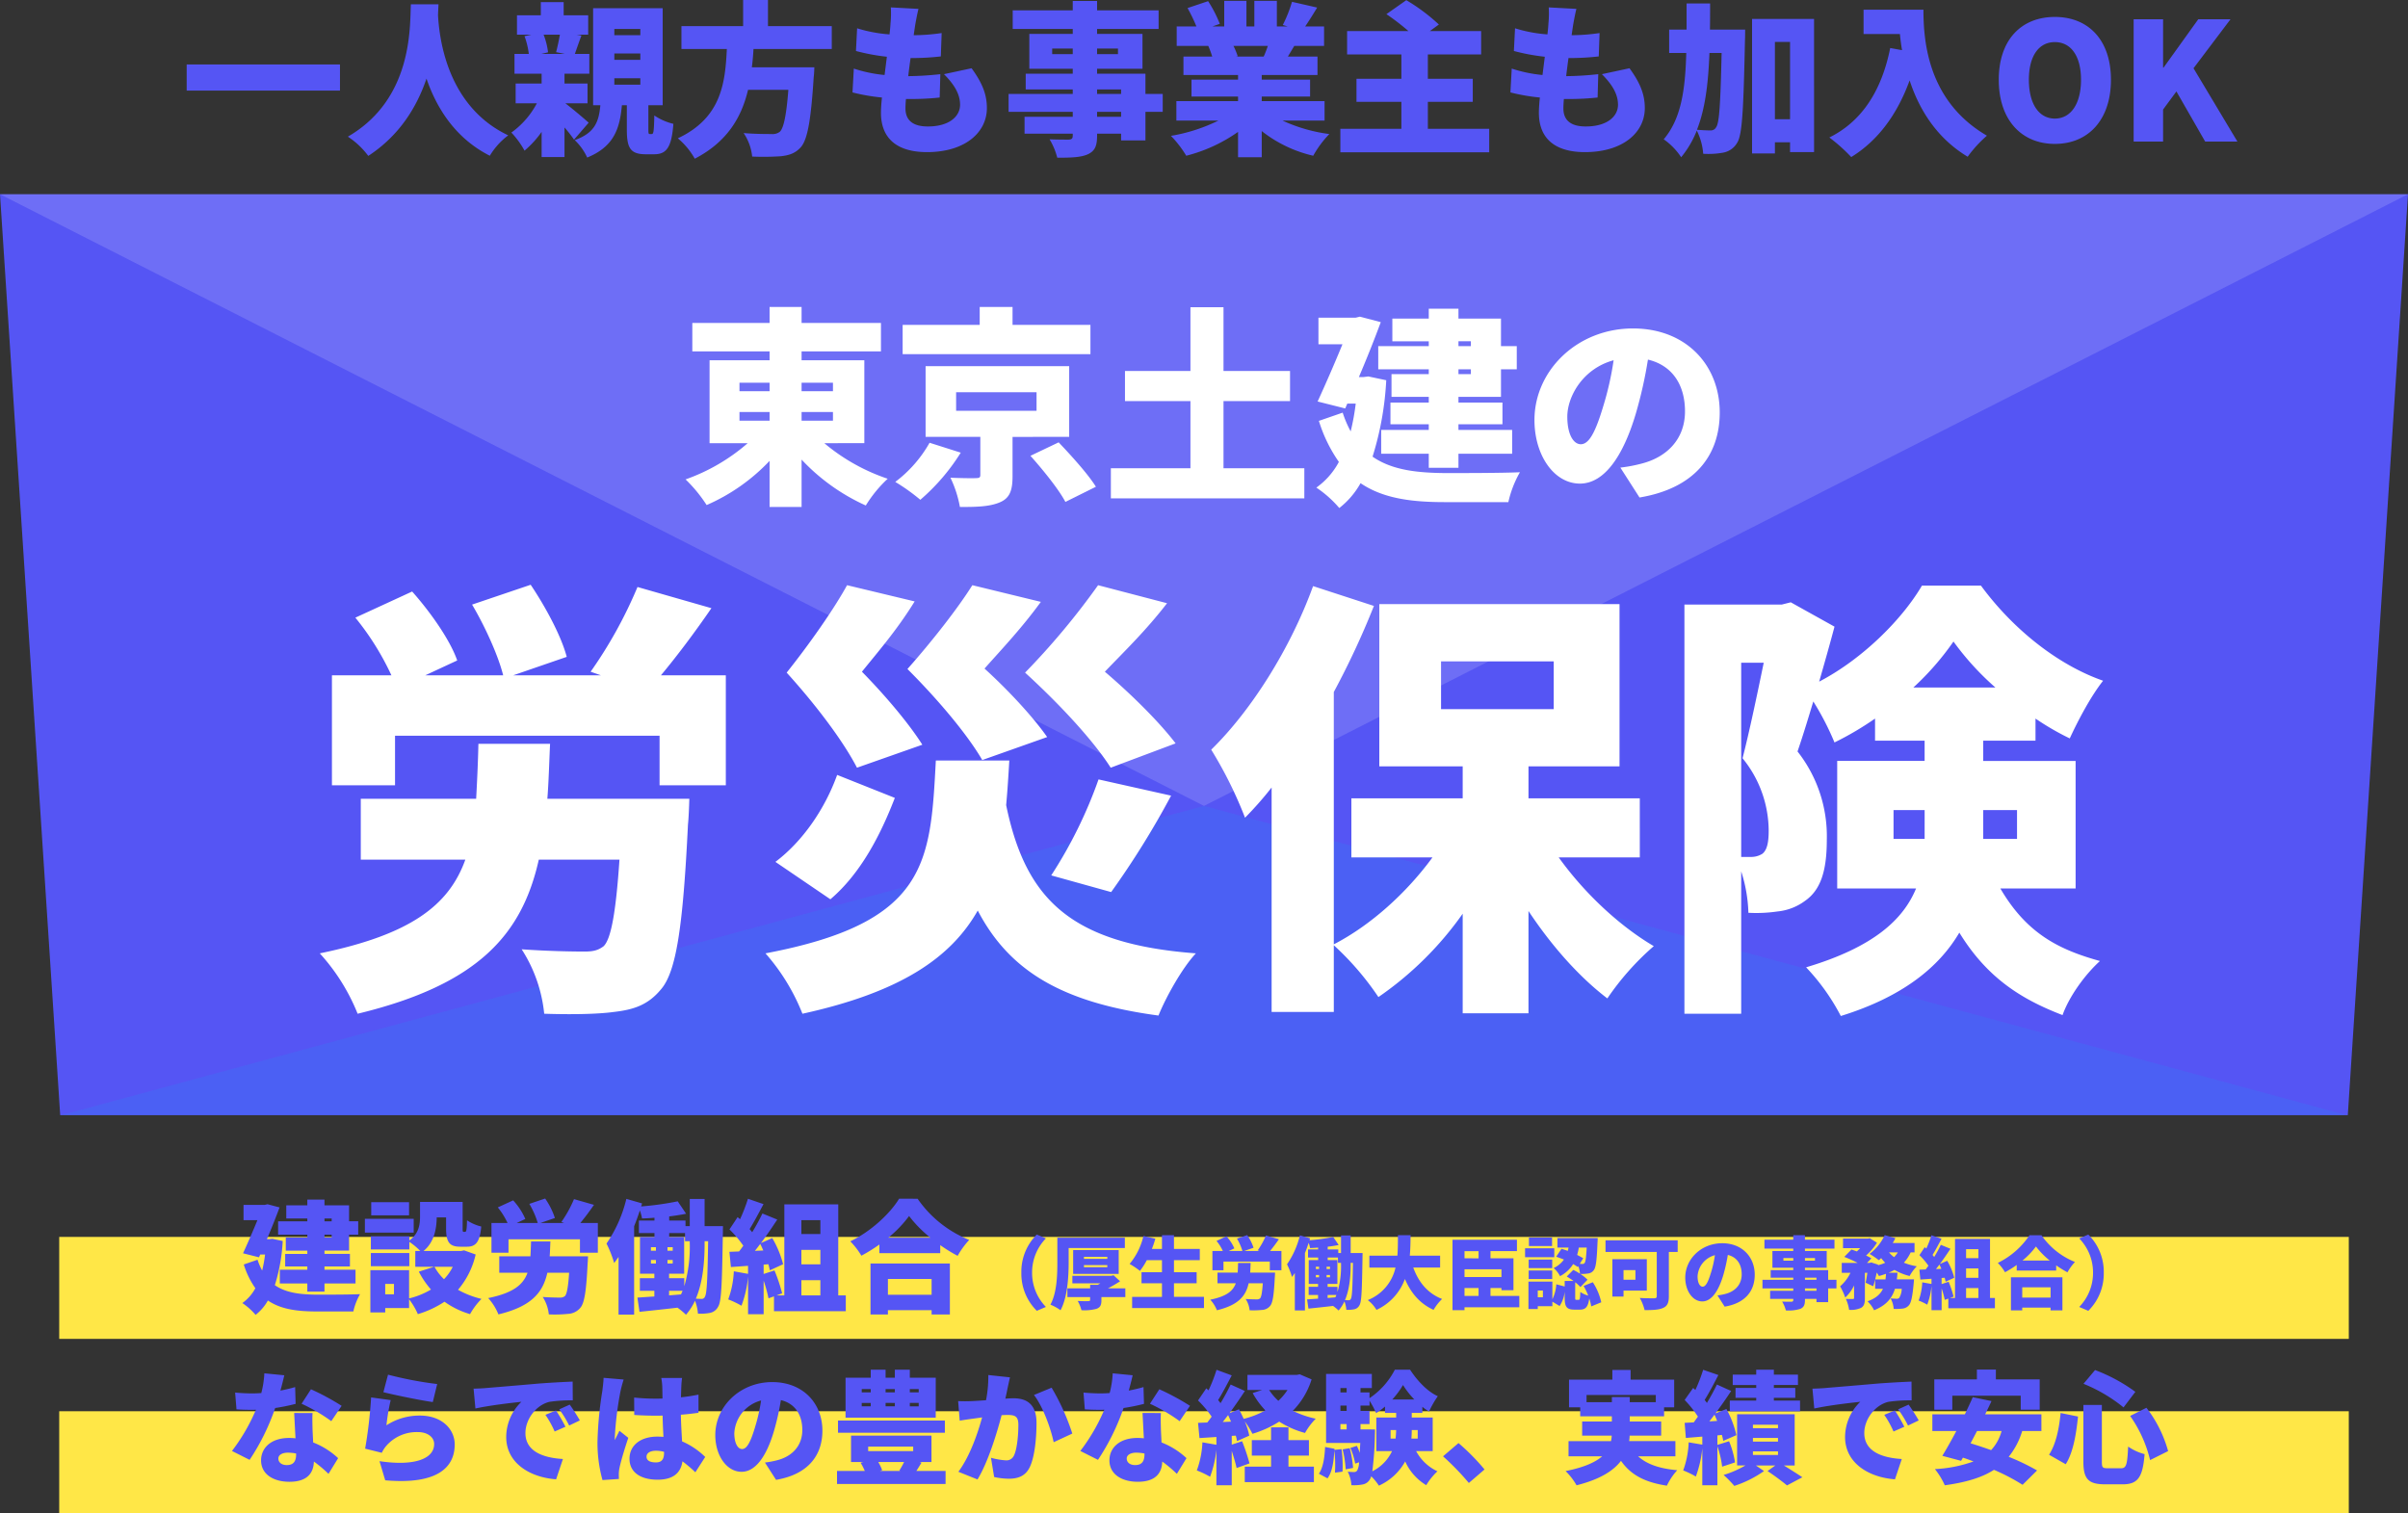 <svg xmlns="http://www.w3.org/2000/svg" xmlns:xlink="http://www.w3.org/1999/xlink" width="732" height="460.05" viewBox="0 0 732 460.05">
  <rect x="0" y="0" width="732" height="460.05" fill="#333333" stroke="none"/>
  <defs>
    <clipPath id="clip-path">
      <path id="パス_30" data-name="パス 30" d="M713.7,1007H18.3L0,727H732Z" transform="translate(594 2098)" fill="#5555f4"/>
    </clipPath>
  </defs>
  <g id="グループ_247" data-name="グループ 247" transform="translate(-594 -2811.95)">
    <rect id="長方形_177" data-name="長方形 177" width="696" height="31" transform="translate(612 3188)" fill="#ffe747"/>
    <rect id="長方形_178" data-name="長方形 178" width="696" height="31" transform="translate(612 3241)" fill="#ffe747"/>
    <path id="パス_78" data-name="パス 78" d="M-263.176-25.6v.851h-2.183V-25.6Zm0,5.772h-2.183v-.851h2.183Zm-7.4-4.921h-8.88v4.07h8.88v.851h-6.549v4h6.549v1h-6.734v3.811h6.734v1h-8.362v4.181h8.362v2.479h5.217V-5.846h9.435v-4.181h-9.435v-1h7.733v-3.811h-7.733v-1h7.474v-4.847h2.775v-4.07h-2.775V-29.6h-7.474v-1.739h-5.217V-29.6h-6.4v4h6.4ZM-281.2-19.425l-.888.111h-.777c1.406-3.293,2.775-6.734,3.848-9.657l-3.663-.962-.777.185h-6.512v4.662h4.218c-1.295,3.182-2.923,6.919-4.366,10.064l4.847,1.221.37-.851h1.48a41.33,41.33,0,0,1-.888,4.884,19.57,19.57,0,0,1-1.406-3.293l-4.181,1.443A25.708,25.708,0,0,0-286.375-4.4,13.049,13.049,0,0,1-290.334.111,19.611,19.611,0,0,1-286.3,3.7a14.492,14.492,0,0,0,3.737-4.366c3.922,2.664,8.843,3.33,14.8,3.33h11.174a18.7,18.7,0,0,1,2.035-5.254c-3.145.148-10.434.148-13.061.148-5.032-.037-9.435-.518-12.839-2.886a54.058,54.058,0,0,0,2.4-13.431Zm41.551-11.137h-11.507v4h11.507Zm1.406,5.069h-14.837v4.181h14.837Zm-1.332,10.4h-11.692v4h11.692Zm13.209,4.181a15.128,15.128,0,0,1-2.664,3.774,15.52,15.52,0,0,1-2.886-3.774Zm-17.871,8.362H-246.9V-5.7h2.664ZM-222.92-15.91l-.925.185h-11.4c3.256-2.664,3.959-6.771,4-10.212h2.849v3.256c0,4.292,1,5.661,4.366,5.661h1.961c2.7,0,3.922-1.369,4.366-6.142a13.144,13.144,0,0,1-4.329-1.887c-.074,3.034-.222,3.515-.592,3.515h-.407c-.3,0-.333-.111-.333-1.221v-7.881h-12.95v4.4c0,2.4-.3,5.18-3.256,7.326V-20.2h-11.692v4h11.692V-18.5a21.377,21.377,0,0,1,3.33,2.775h-1.517v4.81h5.7l-4.625,1.48A27.064,27.064,0,0,0-232.984-4a23.928,23.928,0,0,1-6.66,2.7V-9.879H-251.41V2.96h4.514V1.628h7.252V-1.036a20.946,20.946,0,0,1,2.664,4.514,30.242,30.242,0,0,0,8.1-3.774,25.732,25.732,0,0,0,7.77,3.774,21.051,21.051,0,0,1,3.478-4.625,27.865,27.865,0,0,1-7.141-2.775,25.067,25.067,0,0,0,5.365-10.73Zm26.011,1.813c.111-1.406.148-2.923.222-4.514h-5.883c-.037,1.628-.111,3.145-.185,4.514h-9.472V-9.1h8.584c-1.332,3.7-4.4,6.142-11.951,7.7a16.389,16.389,0,0,1,3.108,4.958c9.953-2.4,13.5-6.549,14.874-12.654h6.623c-.3,4.4-.7,6.512-1.295,7.1a2.313,2.313,0,0,1-1.591.444c-1,0-3.108-.037-5.143-.185a11.967,11.967,0,0,1,1.85,5.291,38.466,38.466,0,0,0,5.735-.148,5.191,5.191,0,0,0,3.848-1.85c1.258-1.443,1.813-5.143,2.22-13.542.074-.666.111-2.109.111-2.109Zm9.324-10.138c1.295-1.554,2.775-3.515,4.144-5.513l-6.068-1.739a36.512,36.512,0,0,1-3.848,6.956l.851.3h-7.215l4.4-1.517a22.692,22.692,0,0,0-2.96-5.92l-4.81,1.628a25.106,25.106,0,0,1,2.553,5.809h-6.4l2.627-1.221a20.059,20.059,0,0,0-3.7-5.661l-4.662,2.146a22.354,22.354,0,0,1,2.96,4.736H-214.6v9.028h5.18v-4.07H-187.7v4.07h5.439v-9.028Zm37.777,5.55h1.073c-.185,11.766-.407,15.873-.962,16.835a1.055,1.055,0,0,1-1.036.7c-.481,0-1.036-.037-1.739-.074,2.257-5.291,2.664-11.729,2.664-16.946Zm-6.179,11.248h-4.625V-8.806h4.588V-19.98h-4.551v-1.184h4.81v2.479h1.443v.518A42.91,42.91,0,0,1-155.987-5Zm-4.625,3.811h4.107c-.148.37-.3.74-.481,1.11l-3.626.3Zm-5.513-9.361h1.517v1.073h-1.517Zm0-3.885h1.517V-15.8h-1.517Zm5.032,1.073v-1.073h1.591V-15.8Zm0,3.885v-1.073h1.591v1.073Zm11.285-11.359v-8.251h-4.514v8.251h-1.295v-1.7h-4.958v-1.258c1.813-.222,3.552-.481,5.143-.814l-2.553-3.774a90.166,90.166,0,0,1-11.1,1.554l.259-.925-4.773-1.369a40.614,40.614,0,0,1-6.031,13.579,36.262,36.262,0,0,1,2.331,5.92c.444-.592.888-1.221,1.332-1.85V3.626h4.736V-23.236c.629-1.591,1.221-3.219,1.739-4.81a14.3,14.3,0,0,1,.666,2.442c1.184-.037,2.479-.111,3.774-.222v.851h-4.736v3.811h4.736v1.184h-4.4V-8.806h4.366v1.369h-4.4v3.811h4.4v1.739c-1.924.111-3.663.259-5.143.333l.629,4.329c3.256-.333,7.4-.777,11.544-1.258a20.978,20.978,0,0,1,2.59,2.146,18.194,18.194,0,0,0,2.738-4.255,13.251,13.251,0,0,1,.888,3.922,15.335,15.335,0,0,0,3.626-.222A3.566,3.566,0,0,0-145.7,1.221c1.036-1.591,1.184-7.178,1.443-22.422,0-.592.037-2.072.037-2.072Zm29.415,16.428h5.772V-2.22h-5.772Zm5.772-18.241v4.218h-5.772v-4.218Zm0,13.431h-5.772v-4.4h5.772Zm-19.906-4.107c.555-.666,1.073-1.369,1.628-2.109.333.629.629,1.3.925,2ZM-109.182-2.22V-29.9h-16.391V-2.22h-2.368l1.7-.629a51.165,51.165,0,0,0-2.331-6.956l-3.293,1.073v-2.849l1.443-.111c.185.666.333,1.3.444,1.85l4.033-1.85a31.092,31.092,0,0,0-3.293-7.955l-3.441,1.517c1.739-2.331,3.441-4.847,4.958-7.141l-4.514-1.85a64.181,64.181,0,0,1-3.108,5.7c-.222-.3-.518-.629-.777-.962,1.295-2.072,2.812-4.958,4.218-7.585l-4.736-1.628a48.567,48.567,0,0,1-2.4,6.216l-.74-.629-2.479,3.737a32.932,32.932,0,0,1,4.218,4.958c-.444.592-.851,1.184-1.3,1.739l-2.923.111.444,4.625,5.217-.37v2.442l-4.329-.777A27.981,27.981,0,0,1-142.63-1,27.027,27.027,0,0,1-138.6.925a33.576,33.576,0,0,0,2-8.88V3.515h4.736V-6.7a43.1,43.1,0,0,1,1.48,5.365l1.665-.592V2.59h21.83V-2.22Zm28.379-5v4.81H-94.086v-4.81Zm-18.574,10.8h5.291v-1.3H-80.8v1.3h5.55v-15.5H-99.377Zm5.4-23.347a36.009,36.009,0,0,0,6.327-6.586,37.167,37.167,0,0,0,6.475,6.586Zm3.293-11.84c-2.664,4.4-8.51,9.953-14.837,12.95a23,23,0,0,1,3.367,4.366,46.543,46.543,0,0,0,5.476-3.4v2.627h18.5V-17.5a47.43,47.43,0,0,0,5.291,3.256,25.336,25.336,0,0,1,3.515-4.847A34.7,34.7,0,0,1-85.058-31.6Zm41.866,34.07,2.76-1.176a14.8,14.8,0,0,1-4.2-10.416,14.8,14.8,0,0,1,4.2-10.416l-2.76-1.176A15.872,15.872,0,0,0-53.52-9.12,15.872,15.872,0,0,0-48.816,2.472Zm9.672-19.08h17.088v-3.144h-20.52v7.56C-42.576-8.4-42.72-3-44.688.6a13.631,13.631,0,0,1,3.072,1.7c2.136-3.936,2.472-10.3,2.472-14.5Zm4.656,5.184h7.1v.648h-7.1Zm0-2.52h7.1v.624h-7.1Zm10.56,5.208v-7.248H-37.776v7.248Zm2.016,4.392h-5.3a40.6,40.6,0,0,0,3.7-2.16l-1.968-1.824-.72.168H-38.016v2.28h8.52c-.264.168-.528.312-.792.456h-2.328v1.08h-6.912V-1.7h6.912v.816c0,.312-.144.408-.552.408-.408.024-2.088.024-3.216-.048A11.857,11.857,0,0,1-35.256,2.28a13.967,13.967,0,0,0,4.536-.408c1.176-.408,1.536-1.128,1.536-2.616V-1.7h7.272ZM-7.128-1.776V-5.9H-.24v-3.36H-7.128v-3.672H.72v-3.408H-7.128V-20.52h-3.648v4.176h-3.072a29.822,29.822,0,0,0,1.056-3.12l-3.624-.816a20.332,20.332,0,0,1-4.2,8.5,23.168,23.168,0,0,1,3.144,2.112,21.33,21.33,0,0,0,2.088-3.264h4.608v3.672h-6.216V-5.9h6.216v4.128h-9.072V1.632H1.992V-1.776Zm23.16-7.368c.072-.912.1-1.9.144-2.928H12.36c-.024,1.056-.072,2.04-.12,2.928H6.1V-5.9h5.568C10.8-3.5,8.808-1.92,3.912-.912A10.631,10.631,0,0,1,5.928,2.3c6.456-1.56,8.76-4.248,9.648-8.208h4.3c-.192,2.856-.456,4.224-.84,4.608A1.5,1.5,0,0,1,18-1.008c-.648,0-2.016-.024-3.336-.12a7.762,7.762,0,0,1,1.2,3.432,24.951,24.951,0,0,0,3.72-.1,3.367,3.367,0,0,0,2.5-1.2c.816-.936,1.176-3.336,1.44-8.784.048-.432.072-1.368.072-1.368ZM22.08-15.72c.84-1.008,1.8-2.28,2.688-3.576l-3.936-1.128a23.683,23.683,0,0,1-2.5,4.512l.552.192h-4.68l2.856-.984a14.719,14.719,0,0,0-1.92-3.84l-3.12,1.056A16.285,16.285,0,0,1,13.68-15.72H9.528l1.7-.792a13.012,13.012,0,0,0-2.4-3.672L5.808-18.792a14.5,14.5,0,0,1,1.92,3.072H4.56v5.856H7.92V-12.5H22.008v2.64h3.528V-15.72Zm24.5,3.6h.7c-.12,7.632-.264,10.3-.624,10.92a.684.684,0,0,1-.672.456c-.312,0-.672-.024-1.128-.048C46.32-4.224,46.584-8.4,46.584-11.784Zm-4.008,7.3h-3v-.888h2.976V-12.96H39.6v-.768h3.12v1.608h.936v.336a27.834,27.834,0,0,1-1.08,8.544Zm-3,2.472H42.24c-.1.24-.192.48-.312.72l-2.352.192ZM36-8.424h.984v.7H36Zm0-2.52h.984v.7H36Zm3.264.7v-.7H40.3v.7Zm0,2.52v-.7H40.3v.7Zm7.32-7.368v-5.352H43.656V-15.1h-.84v-1.1H39.6v-.816c1.176-.144,2.3-.312,3.336-.528L41.28-19.992a58.486,58.486,0,0,1-7.2,1.008l.168-.6-3.1-.888a26.344,26.344,0,0,1-3.912,8.808,23.521,23.521,0,0,1,1.512,3.84c.288-.384.576-.792.864-1.2V2.352h3.072V-15.072c.408-1.032.792-2.088,1.128-3.12a9.279,9.279,0,0,1,.432,1.584c.768-.024,1.608-.072,2.448-.144v.552H33.624v2.472H36.7v.768H33.84v7.248h2.832v.888H33.816v2.472h2.856v1.128c-1.248.072-2.376.168-3.336.216L33.744,1.8c2.112-.216,4.8-.5,7.488-.816a13.606,13.606,0,0,1,1.68,1.392,11.8,11.8,0,0,0,1.776-2.76,8.6,8.6,0,0,1,.576,2.544,9.947,9.947,0,0,0,2.352-.144A2.313,2.313,0,0,0,49.248.792c.672-1.032.768-4.656.936-14.544,0-.384.024-1.344.024-1.344ZM73.776-10.68V-14.3H64.56c.192-2.112.216-4.224.24-6.216H60.96c-.024,1.992,0,4.1-.168,6.216h-8.52v3.624h7.944A13.882,13.882,0,0,1,51.792-.792a10.923,10.923,0,0,1,2.64,2.976A16.585,16.585,0,0,0,63.072-7.2C64.92-2.952,67.56.24,71.784,2.184a15.053,15.053,0,0,1,2.592-3.312c-4.416-1.7-7.2-5.208-8.76-9.552Zm7.416,6.216h4.272v2.4H81.192Zm4.272-11.208v2.184H81.192v-2.184ZM92.424-7.8H81.192v-2.352H92.424Zm5.424,5.736h-8.76v-2.4h3.336v.672h3.648v-9.7H89.088v-2.184h8.04v-3.456H77.544V2.28h3.648V1.392H97.848Zm9.96-17.76h-7.032v2.592h7.032Zm.672,3.288H99.6v2.712h8.88Zm-.624,3.432H100.7v2.592h7.152ZM100.7-7.2h7.152V-9.792H100.7Zm4.32,5.544h-1.56V-3.7h1.56Zm13.32-15.1c-.168,3.048-.36,4.3-.624,4.656a.7.7,0,0,1-.7.312c-.216,0-.48,0-.792-.024l1.056-1.7c-.528-.312-1.152-.648-1.848-1.008a16.766,16.766,0,0,0,.5-2.232ZM122.76-.12a18.176,18.176,0,0,0-2.568-6.1l-2.808,1.128A19.419,19.419,0,0,1,118.8-2.16a7.418,7.418,0,0,1-2.4-1.1c-.072,2.112-.168,2.4-.528,2.4H115.2c-.336,0-.36-.072-.36-.792v-4.56a10.812,10.812,0,0,1,1.584,1.464l2.16-2.232A12.611,12.611,0,0,0,116.4-8.736a13.181,13.181,0,0,0,2.4-.144,2.417,2.417,0,0,0,1.7-1.032c.648-.816.912-3.144,1.128-8.5.048-.384.048-1.224.048-1.224H109.44v2.88h3.384c-.072.336-.144.672-.24,1.008-.648-.24-1.3-.456-1.92-.624l-1.608,2.4c.744.24,1.56.528,2.352.864a7.92,7.92,0,0,1-3.12,2.568,8.449,8.449,0,0,1,1.944,2.472,10.264,10.264,0,0,0,3.984-3.672c.528.312,1.008.6,1.416.888l.168-.264a9.266,9.266,0,0,1,.5,2.3,19.743,19.743,0,0,0-2.04-1.152l-1.992,2.016A20.12,20.12,0,0,1,114.336-6.6h-2.688v1.68L109.1-5.592a12.365,12.365,0,0,1-1.2,4.56V-6.408h-7.272V1.92h2.832V1.056h4.44V-.312l2.208,1.32a9.952,9.952,0,0,0,1.536-4.344v1.728c0,2.76.5,3.72,2.976,3.72h1.608c1.7,0,2.52-.72,2.88-3.384a12.066,12.066,0,0,1,.6,2.4Zm10.392-9.792v2.928h-3.624V-9.912Zm3.456,6.24v-9.552H126.144V-1.872h3.384v-1.8Zm9.384-15.288H124.056v3.528h15.576V-2.016c0,.5-.216.672-.792.672s-2.76.024-4.368-.1a14.3,14.3,0,0,1,1.464,3.7c2.52,0,4.32-.072,5.64-.672,1.272-.552,1.728-1.56,1.728-3.528V-15.432h2.688Zm10.1,9.888c-.84,2.76-1.56,4.2-2.52,4.2-.816,0-1.536-1.08-1.536-3.144a7.081,7.081,0,0,1,5.28-6.432A34.66,34.66,0,0,1,156.1-9.072ZM160.272,1.2c6.192-1.032,9.144-4.7,9.144-9.7,0-5.4-3.84-9.576-9.888-9.576-6.36,0-11.232,4.8-11.232,10.44,0,4.056,2.256,7.248,5.184,7.248,2.808,0,4.944-3.192,6.36-7.944a49.714,49.714,0,0,0,1.392-6.192c2.736.648,4.224,2.832,4.224,5.9,0,3.12-2.016,5.232-5.04,5.976a17.065,17.065,0,0,1-2.328.432Zm27.912-4.824h-3.5v-.72h3.5Zm-3.5-3.984h3.5v.648h-3.5Zm-6.552-5.16v-.816h3v.816Zm9.6-.816v.816H184.68v-.816Zm6.528,6.624h-2.52V-9.912H184.68v-.72H191.3V-15.72H184.68v-.72h8.976v-2.712H184.68V-20.52h-3.552v1.368h-8.76v2.712h8.76v.72h-6.336v5.088h6.336v.72h-6.864v2.3h6.864v.648h-9.36v2.616h9.36v.72H174.1v2.472h7.032v.288c0,.408-.144.552-.6.576-.384,0-1.8,0-2.784-.048a10.148,10.148,0,0,1,1.128,2.688,11.932,11.932,0,0,0,4.416-.48c1.032-.48,1.392-1.152,1.392-2.736v-.288h3.5v.984h3.552V-4.344h2.52Zm11.76-.12c.168-.672.336-1.368.48-2.088a10.439,10.439,0,0,1,.672,1.056c.744-.192,1.464-.432,2.16-.672-.048.576-.1,1.152-.168,1.7Zm6.888-8.208a7.287,7.287,0,0,1-1.128,1.44,8.021,8.021,0,0,1-1.536-1.44Zm5.088,0v-2.856h-6.624c.288-.48.552-.984.792-1.488l-3.24-.912a14.742,14.742,0,0,1-4.608,5.712,23.443,23.443,0,0,1,2.832,1.92c.216-.192.456-.408.7-.648a14.018,14.018,0,0,0,1.224,1.416,11.674,11.674,0,0,1-2.184.744l.024-.168-2.088-.672-.456.144h-.816l1.32-1.392c-.432-.264-.984-.552-1.608-.864a17.1,17.1,0,0,0,3.312-3.888l-2.208-1.368-.528.12h-7.584v2.9h5.208a13.313,13.313,0,0,1-1.008,1.008c-.576-.216-1.128-.408-1.632-.576l-2.184,2.232a39.912,39.912,0,0,1,4.056,1.824h-4.824v3.024h2.64a12.633,12.633,0,0,1-3.144,4.1,19.7,19.7,0,0,1,1.56,3.408,12.135,12.135,0,0,0,2.688-3.672v3.768c0,.288-.1.336-.384.36-.312,0-1.3,0-2.112-.048a12.312,12.312,0,0,1,.984,3.336,7.36,7.36,0,0,0,3.624-.6c.96-.552,1.176-1.464,1.176-2.976v-7.68h.744c-.144,1.1-.336,2.184-.528,3l2.3,1.08c.216-.6.408-1.3.6-2.064v2.832h2.376c-.72,1.56-2.064,2.88-4.68,3.816A9.888,9.888,0,0,1,205.7,2.3c3.792-1.536,5.5-3.768,6.336-6.528H214.1a5.692,5.692,0,0,1-.744,2.736.916.916,0,0,1-.768.288c-.384,0-1.1-.024-1.872-.1a7.553,7.553,0,0,1,.936,3.192,17.647,17.647,0,0,0,2.712-.1,2.885,2.885,0,0,0,1.9-.984c.7-.768,1.1-2.664,1.464-6.624.048-.432.1-1.272.1-1.272h-5.208c.072-.648.144-1.32.192-2.016H210.12c.624-.264,1.2-.552,1.776-.864A17.293,17.293,0,0,0,216.5-8.112a13.066,13.066,0,0,1,2.184-2.952,18.456,18.456,0,0,1-3.936-1.1,11.958,11.958,0,0,0,2.064-3.12ZM233.664-4.44h3.744v3h-3.744Zm3.744-11.832v2.736h-3.744v-2.736Zm0,8.712h-3.744v-2.856h3.744ZM224.5-10.224c.36-.432.7-.888,1.056-1.368.216.408.408.84.6,1.3Zm16.44,8.784V-19.392H230.3V-1.44h-1.536l1.1-.408A33.187,33.187,0,0,0,228.36-6.36l-2.136.7V-7.512l.936-.072c.12.432.216.84.288,1.2l2.616-1.2a20.167,20.167,0,0,0-2.136-5.16l-2.232.984c1.128-1.512,2.232-3.144,3.216-4.632l-2.928-1.2a41.635,41.635,0,0,1-2.016,3.7c-.144-.192-.336-.408-.5-.624.84-1.344,1.824-3.216,2.736-4.92L223.128-20.5a31.5,31.5,0,0,1-1.56,4.032l-.48-.408-1.608,2.424a21.361,21.361,0,0,1,2.736,3.216c-.288.384-.552.768-.84,1.128l-1.9.072.288,3,3.384-.24v1.584l-2.808-.5a18.15,18.15,0,0,1-1.1,5.544A17.531,17.531,0,0,1,221.856.6a21.779,21.779,0,0,0,1.3-5.76V2.28h3.072V-4.344a27.955,27.955,0,0,1,.96,3.48l1.08-.384V1.68h14.16V-1.44Zm18.408-3.24v3.12h-8.616V-4.68ZM247.3,2.328h3.432v-.84h8.616v.84h3.6V-7.728H247.3Zm3.5-15.144a23.358,23.358,0,0,0,4.1-4.272,24.108,24.108,0,0,0,4.2,4.272Zm2.136-7.68a24.488,24.488,0,0,1-9.624,8.4A14.919,14.919,0,0,1,245.5-9.264a30.191,30.191,0,0,0,3.552-2.208v1.7h12v-1.584A30.764,30.764,0,0,0,264.48-9.24a16.433,16.433,0,0,1,2.28-3.144A22.511,22.511,0,0,1,256.584-20.5Zm17.88-.216-2.76,1.176a14.8,14.8,0,0,1,4.2,10.416,14.8,14.8,0,0,1-4.2,10.416l2.76,1.176a15.872,15.872,0,0,0,4.7-11.592A15.872,15.872,0,0,0,270.816-20.712ZM-260.147,31.354a73.142,73.142,0,0,0-9.324-5.032l-2.849,4.4a52.436,52.436,0,0,1,9.028,5.291Zm-14.134-5.7c-1.221.37-2.775.74-4.477,1.073.518-1.85.925-3.515,1.184-4.662l-6.068-.592a29.129,29.129,0,0,1-.925,5.994c-.962.074-1.887.111-2.849.111-1.221,0-3.4-.074-5.106-.259l.407,5.106c1.7.111,3.182.148,4.736.148.37,0,.777,0,1.184-.037a57.177,57.177,0,0,1-7.289,12.543l5.365,2.7a67.956,67.956,0,0,0,7.77-15.762,58.36,58.36,0,0,0,6.216-1.258Zm.3,20.387c0,2.035-.666,3.33-2.849,3.33-1.554,0-2.553-.814-2.553-2,0-1.036,1.11-1.776,2.923-1.776a13.394,13.394,0,0,1,2.479.259Zm-.592-12.506c.111,2.072.259,5.069.407,7.7a16.3,16.3,0,0,0-1.924-.111c-5.661,0-8.547,3.145-8.547,6.808,0,4.255,3.774,6.512,8.621,6.512,5.4,0,7.326-2.627,7.437-6.142a38.87,38.87,0,0,1,4.44,3.737l2.923-4.773a23.643,23.643,0,0,0-7.585-4.773c-.074-1.517-.148-2.96-.185-3.811-.037-1.813-.111-3.552,0-5.143Zm27.121-6.327c2.886.74,11.174,2.479,15.022,3l1.332-5.476a113.522,113.522,0,0,1-14.948-2.849Zm2.22,2.405-5.957-.814a140.485,140.485,0,0,1-1.813,15.577l5.069,1.258a9.416,9.416,0,0,1,1.517-2.294,12.276,12.276,0,0,1,9.472-4c2.923,0,4.921,1.554,4.921,3.626,0,4.477-5.92,6.808-16.613,5.217L-246.9,54c16.132,1.406,21.127-4.107,21.127-10.915,0-4.477-3.737-8.769-10.619-8.769a18.544,18.544,0,0,0-10.138,2.96A63.593,63.593,0,0,1-245.236,29.615Zm50.246,3.145-3.219,1.332a29.725,29.725,0,0,1,2.812,5.069l3.293-1.443A49.037,49.037,0,0,0-194.99,32.76Zm4.181-1.776-3.182,1.443a30.986,30.986,0,0,1,3,4.921l3.256-1.554C-188.478,34.462-189.847,32.316-190.809,30.984Zm-29.23-4.847.555,6.031c4.4-.962,10.841-1.7,13.986-2.035a14.937,14.937,0,0,0-4.625,10.693c0,7.807,6.993,12.247,15.17,12.876l2.072-6.179c-6.327-.37-11.4-2.479-11.4-7.881,0-4.329,3.4-8.621,7.363-9.509a46,46,0,0,1,7.03-.444l-.037-5.7c-2.664.111-6.993.333-10.656.629-6.7.592-12.247,1.036-15.688,1.332C-216.968,26.026-218.559,26.1-220.039,26.137Zm39.516-3.293c-.037,1.369-.259,3.034-.407,4.144a112.025,112.025,0,0,0-1.443,15.207,42.085,42.085,0,0,0,1.517,11.729l4.995-.333c-.037-.592-.037-1.258-.037-1.665a11.178,11.178,0,0,1,.222-1.739c.444-2.109,1.554-5.809,2.664-9.1l-2.7-2.146c-.481,1.073-.925,1.776-1.369,2.849a6.838,6.838,0,0,1-.037-.851,103.017,103.017,0,0,1,1.7-13.838,35.474,35.474,0,0,1,1-3.737ZM-162.134,45.6c0,2-.7,2.96-2.479,2.96-1.554,0-2.849-.444-2.849-1.739,0-1.147,1.147-1.813,2.849-1.813a9.313,9.313,0,0,1,2.479.333Zm12.506,1.3a23.178,23.178,0,0,0-7.03-4.736c-.111-2.146-.3-4.773-.37-8.1,1.924-.148,3.737-.37,5.365-.592V27.95c-1.665.333-3.478.629-5.328.814.037-1.517.074-2.738.111-3.441a23.922,23.922,0,0,1,.222-2.442h-6.327a17.607,17.607,0,0,1,.3,2.516c.037.666.037,2.035.074,3.737-.7.037-1.369.037-2.072.037a63.61,63.61,0,0,1-6.549-.333l.037,5.291q3.274.222,6.549.222c.666,0,1.369,0,2.072-.037.037,2.294.148,4.551.259,6.475-.592-.037-1.221-.074-1.85-.074-5.106,0-8.473,2.627-8.473,6.734,0,4.144,3.4,6.364,8.547,6.364,4.81,0,7.067-2.146,7.548-5.587a41.922,41.922,0,0,1,3.922,3.33Zm15.1-8.88c-1.295,4.255-2.4,6.475-3.885,6.475-1.258,0-2.368-1.665-2.368-4.847a10.916,10.916,0,0,1,8.14-9.916A53.429,53.429,0,0,1-134.532,38.014Zm6.438,15.836C-118.548,52.259-114,46.6-114,38.9c0-8.325-5.92-14.763-15.244-14.763-9.8,0-17.316,7.4-17.316,16.1,0,6.253,3.478,11.174,7.992,11.174,4.329,0,7.622-4.921,9.8-12.247a76.647,76.647,0,0,0,2.146-9.546c4.218,1,6.512,4.366,6.512,9.1,0,4.81-3.108,8.066-7.77,9.213a26.31,26.31,0,0,1-3.589.666Zm43.364-26.6h-2.7v-1h2.7Zm0,4.255h-2.7V30.466h2.7Zm-17.316-1.036h2.738V31.5h-2.738Zm0-4.218h2.738v1h-2.738Zm10.064,4.218V31.5h-2.812V30.466Zm0-4.218v1h-2.812v-1Zm12.432-3.441h-7.881V20.365h-4.551v2.442h-2.812V20.365h-4.514v2.442h-7.659V34.943H-79.55Zm2.775,13.024h-32.486v3.7h32.486ZM-89.17,48.448a27.073,27.073,0,0,1-1.443,2.59l.333.111H-96.5l.666-.222a14.771,14.771,0,0,0-1.184-2.479Zm-10.915-4.7H-86.4v1.369h-13.69Zm14.652,7.4c.481-.74,1-1.591,1.554-2.516l-.555-.185h3.589V40.419H-105.3v8.029h3.7l-.777.222a17.289,17.289,0,0,1,1.258,2.479h-8.436v3.959h33V51.149Zm21.867-29.156a36.784,36.784,0,0,1-.7,7.659c-1.628.111-3.145.222-4.218.259a40.8,40.8,0,0,1-4.255,0l.481,5.957c1.221-.222,3.33-.518,4.514-.666.518-.074,1.332-.185,2.294-.333-1.369,4.995-3.737,11.84-7.215,16.539l5.809,2.331c3.108-5.032,5.846-13.838,7.326-19.536.666-.037,1.3-.074,1.7-.074,2.294,0,3.4.333,3.4,3,0,3.4-.444,7.585-1.369,9.4a2.484,2.484,0,0,1-2.479,1.406,23.253,23.253,0,0,1-4.477-.777L-61.79,53a21.759,21.759,0,0,0,4.44.518c3,0,5.143-.925,6.4-3.552,1.554-3.256,2.035-9.139,2.035-13.431,0-5.476-2.775-7.474-6.993-7.474-.666,0-1.517.037-2.479.111.222-.962.444-1.961.629-2.96.222-1.036.518-2.4.777-3.515Zm13.875,6.068c2.664,3.4,5.106,10.1,5.994,14.356l5.661-2.627a67.951,67.951,0,0,0-6.29-13.949Zm47.434,3.293a73.143,73.143,0,0,0-9.324-5.032l-2.849,4.4A52.435,52.435,0,0,1-5.4,36.016Zm-14.134-5.7c-1.221.37-2.775.74-4.477,1.073.518-1.85.925-3.515,1.184-4.662l-6.068-.592a29.129,29.129,0,0,1-.925,5.994c-.962.074-1.887.111-2.849.111-1.221,0-3.4-.074-5.106-.259l.407,5.106c1.7.111,3.182.148,4.736.148.37,0,.777,0,1.184-.037a57.177,57.177,0,0,1-7.289,12.543l5.365,2.7a67.957,67.957,0,0,0,7.77-15.762,58.36,58.36,0,0,0,6.216-1.258Zm.3,20.387c0,2.035-.666,3.33-2.849,3.33-1.554,0-2.553-.814-2.553-2,0-1.036,1.11-1.776,2.923-1.776a13.4,13.4,0,0,1,2.479.259Zm-.592-12.506c.111,2.072.259,5.069.407,7.7a16.3,16.3,0,0,0-1.924-.111c-5.661,0-8.547,3.145-8.547,6.808,0,4.255,3.774,6.512,8.621,6.512,5.4,0,7.326-2.627,7.437-6.142a38.868,38.868,0,0,1,4.44,3.737l2.923-4.773a23.643,23.643,0,0,0-7.585-4.773c-.074-1.517-.148-2.96-.185-3.811-.037-1.813-.111-3.552,0-5.143Zm44.363,12.95h6.216v-4.7H27.676V37.9H22.385v3.885H16.539v4.7h5.846v3.367H14.393v4.7H35.409v-4.7H27.676Zm-.3-19.943a17.952,17.952,0,0,1-2.775,3.293,16.808,16.808,0,0,1-2.812-3.293ZM7.7,36.275c.518-.666,1.073-1.369,1.628-2.109.3.629.592,1.332.888,2Zm23.421-14.5-.962.185H15.207v4.588h4.44l-2.849.925a24.957,24.957,0,0,0,3.848,5.254,26.007,26.007,0,0,1-6.586,2.59c-.444-1-.925-2-1.443-2.923L9.768,33.574c1.628-2.22,3.256-4.588,4.662-6.734L10.1,24.879A62.95,62.95,0,0,1,7.03,30.54c-.222-.3-.481-.629-.74-.925,1.3-2.072,2.775-4.921,4.144-7.511L5.809,20.4a46.194,46.194,0,0,1-2.442,6.253L2.7,26.026l-2.516,3.7a32.462,32.462,0,0,1,4.144,4.921Q3.663,35.591,3,36.423l-2.812.111.444,4.625,5.143-.333v2.368l-4.255-.74A27.981,27.981,0,0,1-.185,51a27.027,27.027,0,0,1,4.033,1.924,33.589,33.589,0,0,0,1.924-8.214v10.8h4.662V45.044c.592,1.85,1.184,3.811,1.48,5.217l3.922-1.406a57.56,57.56,0,0,0-2.257-6.734l-3.145,1.036V40.493l1.221-.074a10.5,10.5,0,0,1,.37,1.665l3.737-1.665a21.957,21.957,0,0,0-1.369-4.329,23.779,23.779,0,0,1,2.331,3.774,32.731,32.731,0,0,0,8.14-3.7A28.012,28.012,0,0,0,32.708,39.6a20.426,20.426,0,0,1,3.256-4.329,29.6,29.6,0,0,1-6.956-2.405,23.674,23.674,0,0,0,5.7-9.546ZM41.662,44.748v-.333l-2.849-.555c-.148,3.182-.592,6.253-1.887,8.14l2.627,1.406c1.48-2.035,1.887-5.217,2.072-8.547a38.885,38.885,0,0,1,.185,6.808l2.294-.3a36.607,36.607,0,0,0-.3-6.845Zm2.479-.148a31.862,31.862,0,0,1,.925,6.068l2.257-.444a32.38,32.38,0,0,0-1.036-5.994Zm5.439-6.068V36.9h2.738v-4H49.58V31.28h2.738V29.8a24.906,24.906,0,0,1,2,3.774,19.555,19.555,0,0,0,2.7-2V33.5h3.4v1.406H54.39V45.118h4.773a13,13,0,0,1-5.994,6.142,102.2,102.2,0,0,0,.777-11.026c.037-.555.037-1.7.037-1.7ZM43.475,36.9h1.887v1.628H43.475Zm1.887-5.624v1.628H43.475V31.28Zm0-5.328v1.332H43.475V25.952ZM59.237,29.43a26.274,26.274,0,0,0,3.256-4.4,27.025,27.025,0,0,0,3.441,4.4Zm-.518,11.877v-2.59h1.7c-.037.851-.074,1.7-.185,2.59Zm8.251,0H65.046c.074-.888.111-1.739.111-2.59H66.97Zm4.551,3.811V34.906H65.157V33.5h3.219V31.65a17.194,17.194,0,0,0,2.035,1.443,28.747,28.747,0,0,1,2.664-4.662c-3.219-1.443-6.29-4.773-8.436-8.066H60.014a23.055,23.055,0,0,1-7.7,8.658V27.284H49.58V25.952h3.441V21.66H39.109V42.639h10.4c-.074,1.147-.111,2.183-.148,3.034a18.614,18.614,0,0,0-.888-2.146l-1.961.629a22.334,22.334,0,0,1,1.443,4.773l1.184-.407A6.032,6.032,0,0,1,48.581,51a1.083,1.083,0,0,1-.962.481,13.821,13.821,0,0,1-1.924-.111,10.611,10.611,0,0,1,1.11,4.107,14.125,14.125,0,0,0,3.256-.185,3.218,3.218,0,0,0,2.294-1.443,3.671,3.671,0,0,0,.481-1.073,16.826,16.826,0,0,1,2.331,2.849,17.211,17.211,0,0,0,7.992-7.363,16.061,16.061,0,0,0,6.4,7.215,19.794,19.794,0,0,1,3.4-4.218,14.081,14.081,0,0,1-6.475-6.142Zm15.762,5.587a66.923,66.923,0,0,0-7.918-8.029l-4.7,4.033a77.336,77.336,0,0,1,7.844,8.1Zm31.006-20.461V28.061h21.053v2.183h-7.918V28.69h-5.439v1.554ZM145.3,46.709V42.084h-14.06a12.651,12.651,0,0,0,.148-1.665h9.583V36.127h-9.546V34.536h10.434V31.8h3.071V23.4H131.683v-2.96h-5.55V23.4H112.961v8.4h3.4v2.738h9.62v1.591h-9.028v4.292h8.991a8.568,8.568,0,0,1-.222,1.665H112.813v4.625h10.212c-2.072,1.813-5.513,3.367-11.1,4.477a20.269,20.269,0,0,1,3.33,4.329c7.03-1.776,11.174-4.366,13.505-7.437,2.923,4.181,7.1,6.512,13.949,7.548a19.333,19.333,0,0,1,3.145-4.7c-5.439-.481-9.287-1.85-11.877-4.218Zm24.568-20.794h-6.29v3h6.29v.851h-8.029v3.256h21.349V29.763h-7.955v-.851h6.512v-3h-6.512v-.888h7.326V21.882h-7.326V20.365h-5.365v1.517h-7.141v3.145h7.141ZM155.622,36.09c.518-.666,1.036-1.332,1.554-2.035.3.592.555,1.221.814,1.887Zm7.807,12.469a28.416,28.416,0,0,0-1.813-6.438l-3.552,1.11V40.345l1.369-.148a15.111,15.111,0,0,1,.407,1.813l4-1.739a31.015,31.015,0,0,0-3.034-7.955l-3.33,1.332c1.665-2.22,3.33-4.625,4.773-6.808l-4.329-1.961c-.814,1.7-1.887,3.663-3.034,5.587-.222-.3-.444-.592-.7-.888,1.3-2.072,2.812-4.958,4.181-7.585L153.735,20.4a49.473,49.473,0,0,1-2.368,6.142l-.666-.629-2.59,3.663a32.328,32.328,0,0,1,4.033,5.069c-.444.592-.851,1.184-1.258,1.739l-2.775.148.37,4.588,5-.407v2.442l-4.144-.7A28.031,28.031,0,0,1,147.667,51a26.363,26.363,0,0,1,3.848,1.85,34.661,34.661,0,0,0,1.961-8.584V55.515h4.588V43.675a28.884,28.884,0,0,1,1.443,6.179Zm5.439-3.367h7.622V46.3h-7.622Zm0-4.07h7.622v1.11h-7.622Zm0-4.033h7.622v1.073h-7.622Zm12.691,12.4V33.907h-17.5V49.484h2.516a30.414,30.414,0,0,1-6.623,2.886,34.273,34.273,0,0,1,3.256,3.33,33.82,33.82,0,0,0,9.028-4.514l-2.479-1.7h5.92l-2.368,1.7c2.072,1.369,4.588,3.256,5.92,4.366l4.662-2.479c-1.369-.925-3.589-2.331-5.624-3.589ZM212.01,32.76l-3.219,1.332a29.725,29.725,0,0,1,2.812,5.069l3.293-1.443A49.037,49.037,0,0,0,212.01,32.76Zm4.181-1.776-3.182,1.443a30.986,30.986,0,0,1,3,4.921l3.256-1.554C218.522,34.462,217.153,32.316,216.191,30.984Zm-29.23-4.847.555,6.031c4.4-.962,10.841-1.7,13.986-2.035a14.937,14.937,0,0,0-4.625,10.693c0,7.807,6.993,12.247,15.17,12.876l2.072-6.179c-6.327-.37-11.4-2.479-11.4-7.881,0-4.329,3.4-8.621,7.363-9.509a46,46,0,0,1,7.03-.444l-.037-5.7c-2.664.111-6.993.333-10.656.629-6.7.592-12.247,1.036-15.688,1.332C190.032,26.026,188.441,26.1,186.961,26.137Zm42.513,2.146h20.794v4.255h5.772V23.325H242.72v-3h-5.772v3H224v9.213h5.476Zm14.985,10.73a13.816,13.816,0,0,1-3.182,5.809c-2.183-.777-4.292-1.48-6.253-2.072.629-1.184,1.295-2.442,1.961-3.737Zm12.1,0V33.944H239.464c.666-1.369,1.332-2.738,1.924-4.033l-5.7-1.184c-.7,1.665-1.554,3.4-2.4,5.217h-9.879v5.069H230.7c-1.48,2.812-3,5.476-4.255,7.548l5.7,1.517.555-.962c1.073.333,2.146.74,3.219,1.147a40.278,40.278,0,0,1-11.729,2.331,22.208,22.208,0,0,1,3,4.921c6.1-.851,11.1-2.22,14.948-4.7a61.115,61.115,0,0,1,8.7,4.551l4.4-4.366a67.8,67.8,0,0,0-8.621-4.144,23.16,23.16,0,0,0,4.107-7.844Zm26.973-4.588A38.985,38.985,0,0,1,289.6,47.856l5.476-2.738a37.9,37.9,0,0,0-6.586-13.172ZM262.4,33.537c-.481,5.032-1.48,9.546-3.515,12.691l5.069,2.886c2.331-3.7,3.182-9.25,3.737-14.5Zm6.956-8.88a47.43,47.43,0,0,1,12.173,7.178l3.589-4.736a51.024,51.024,0,0,0-12.247-6.623Zm-.037,6.438V48.263c0,5.254,1.406,6.956,6.623,6.956h5.328c4.7,0,6.1-2.257,6.66-9.176a15.709,15.709,0,0,1-5-2.294c-.259,5.476-.555,6.586-2.146,6.586h-4.07c-1.591,0-1.776-.222-1.776-2.072V31.095Z" transform="translate(958 3208)" fill="#5555f4"/>
    <path id="パス_75" data-name="パス 75" d="M1.75-23.45v7.95h46.6v-7.95ZM69.9-41.75c-.35,6.55.75,28.7-19.15,40.25a24.219,24.219,0,0,1,6.2,5.85c9.65-6.3,14.85-15.1,17.7-23.5,3,8.75,8.6,18.05,19.25,23.45a21.378,21.378,0,0,1,5.6-6.2C80.95-10.7,78.55-31.25,78.15-38.45q.075-1.875.15-3.3Zm45.3,9.25c-.3,1.7-.75,3.8-1.15,5.3l2.65.55h-7.15l2.05-.5a21.528,21.528,0,0,0-1.35-5.35Zm8.75,26.75c-1.05-.95-4.85-4.2-7.1-5.9h6.75v-6h-7v-3h7.55v-6h-4.4c.55-1.55,1.2-3.5,2-5.6l-1.4-.25h3.45v-5.9h-7.45v-4H109.4v4h-7.25v5.9h4.35l-2.05.45a23.582,23.582,0,0,1,1.3,5.4H101.4v6h8.25v3h-7.9v6h6.45a25.63,25.63,0,0,1-7.75,8.9,26.651,26.651,0,0,1,4,5.5,30.45,30.45,0,0,0,5.2-5.7V4.7h6.95v-9a43.3,43.3,0,0,1,2.9,3.7Zm7.8-13.5h7.9v1.95h-7.9Zm0-7.55h7.9v1.95h-7.9Zm0-7.45h7.9v1.9h-7.9ZM142.55-2.3c-.4,0-.45-.15-.45-1.55v-7.2h4.35v-29.5H125.3v29.5h2.2c-.45,4.9-1.6,8.4-7.8,10.6a16.98,16.98,0,0,1,3.8,5.3c8.05-3.3,9.9-8.65,10.55-15.9h1.5v7.3c0,5.55.95,7.6,5.75,7.6h2.55c3.65,0,5.3-1.9,5.85-9.25a17.492,17.492,0,0,1-5.8-2.55c-.1,5.05-.25,5.65-.8,5.65Zm55.3-25.85V-35.1h-19.4v-7.95H170.9v7.95H152.15v6.95h13.8c-.5,10.25-1.6,20.9-14.9,27.15a22.273,22.273,0,0,1,5.15,6.2c9.95-5.15,14.25-12.7,16.2-20.95h12.25c-.6,7.8-1.45,11.8-2.65,12.8a3.615,3.615,0,0,1-2.5.65c-1.55,0-5.05,0-8.45-.3a15.58,15.58,0,0,1,2.6,7.15,80.131,80.131,0,0,0,8.75-.1c2.5-.3,4.3-.85,6-2.7,2.05-2.3,3.1-8,3.95-21.3.15-.95.2-3.05.2-3.05h-19c.25-1.85.4-3.7.5-5.55Zm34.1,7.65c3,3,4.9,5.95,4.9,9.3,0,3.5-3.25,6.6-9.8,6.6-4.45,0-6.8-1.8-6.8-5.5,0-.7.05-1.7.15-2.85h2.05a81.044,81.044,0,0,0,8.2-.45l.2-7.1a95.174,95.174,0,0,1-9.7.6h-.05c.2-1.8.45-3.7.7-5.5a76.945,76.945,0,0,0,9.2-.5l.25-7.1a59.511,59.511,0,0,1-8.5.65c.2-1.35.35-2.4.45-3.05.25-1.4.5-2.85,1-4.95l-8.4-.45a30.956,30.956,0,0,1-.1,4.9q-.075,1.425-.3,3.3a42.613,42.613,0,0,1-9.85-1.85l-.35,6.9a61.71,61.71,0,0,0,9.4,1.75l-.7,5.55a42.126,42.126,0,0,1-9.35-1.95l-.4,7.25a58.723,58.723,0,0,0,8.95,1.55c-.2,1.9-.3,3.5-.3,4.6,0,8.4,5.55,12,14,12,11.4,0,18.2-5.85,18.2-13.4,0-4.2-1.45-7.7-4.65-12.1ZM285.8-7.55h-7.3v-1.5h7.3Zm-7.3-8.3h7.3v1.35h-7.3ZM264.85-26.6v-1.7h6.25v1.7Zm20-1.7v1.7H278.5v-1.7Zm13.6,13.8H293.2v-6.15H278.5v-1.5h13.8v-10.6H278.5v-1.5h18.7V-39.9H278.5v-2.85h-7.4v2.85H252.85v5.65H271.1v1.5H257.9v10.6h13.2v1.5H256.8v4.8h14.3v1.35H251.6v5.45h19.5v1.5H256.45V-2.4H271.1v.6c0,.85-.3,1.15-1.25,1.2-.8,0-3.75,0-5.8-.1a21.141,21.141,0,0,1,2.35,5.6c4.3,0,7.05-.1,9.2-1,2.15-1,2.9-2.4,2.9-5.7v-.6h7.3V-.35h7.4v-8.7h5.25ZM330.4-29.1a31.292,31.292,0,0,1-1.25,3.25h-8.5l.6-.1a21.188,21.188,0,0,0-1.3-3.15ZM347.65-6.4v-5.9h-19.1v-1.4h14.7v-5.15h-14.7v-1.4H345.5v-5.6h-9c.6-1,1.25-2.1,1.95-3.25h9.05V-35h-5.75c1.1-1.6,2.35-3.6,3.65-5.75l-7.65-1.75a40.591,40.591,0,0,1-2.8,7.05l1.5.45h-3.3v-7.8H326.3V-35h-2.4v-7.8h-6.75V-35h-3.6l2.25-.8a37.813,37.813,0,0,0-3.55-6.9L306-40.6a52.223,52.223,0,0,1,2.7,5.6h-6v5.9h9.6a31.158,31.158,0,0,1,1.2,3.25h-8.75v5.6h16.6v1.4H307.2v5.15h14.15v1.4H302.6v5.9h12.8a52.142,52.142,0,0,1-14.45,4.65A33.088,33.088,0,0,1,305.6,4.3a47.748,47.748,0,0,0,15.75-7.25v7.7h7.2V-3.2A39.623,39.623,0,0,0,344.2,4.3a31.862,31.862,0,0,1,4.9-6.6,48.632,48.632,0,0,1-14.25-4.1Zm31.4,2.5v-8.2H392.7v-7H379.05v-7.4h16.2v-7.1h-15.6l2.75-2a57.38,57.38,0,0,0-9.9-7.4l-6.05,4.25a70.388,70.388,0,0,1,6.7,5.15H354.5v7.1H371v7.4H357.35v7H371v8.2H352.45V3.25H397.7V-3.9Zm52.9-16.6c3,3,4.9,5.95,4.9,9.3,0,3.5-3.25,6.6-9.8,6.6-4.45,0-6.8-1.8-6.8-5.5,0-.7.05-1.7.15-2.85h2.05a81.044,81.044,0,0,0,8.2-.45l.2-7.1a95.174,95.174,0,0,1-9.7.6h-.05c.2-1.8.45-3.7.7-5.5a76.945,76.945,0,0,0,9.2-.5l.25-7.1a59.511,59.511,0,0,1-8.5.65c.2-1.35.35-2.4.45-3.05.25-1.4.5-2.85,1-4.95l-8.4-.45a30.956,30.956,0,0,1-.1,4.9q-.075,1.425-.3,3.3a42.613,42.613,0,0,1-9.85-1.85l-.35,6.9a61.71,61.71,0,0,0,9.4,1.75l-.7,5.55a42.126,42.126,0,0,1-9.35-1.95l-.4,7.25a58.723,58.723,0,0,0,8.95,1.55c-.2,1.9-.3,3.5-.3,4.6,0,8.4,5.55,12,14,12,11.4,0,18.2-5.85,18.2-13.4,0-4.2-1.45-7.7-4.65-12.1Zm36.4-6.45c-.35,15.4-.7,21.25-1.65,22.55a1.816,1.816,0,0,1-1.7,1c-.9,0-2.4-.05-4.15-.2,2.55-6.45,3.45-14.3,3.8-23.35Zm-3.55-7.1c.05-2.55.05-5.2.05-7.95H457.7v7.95h-5.3v7.1h5.2c-.3,11.25-1.55,20-6.85,26.25a20.351,20.351,0,0,1,5.3,5.45,29.763,29.763,0,0,0,4.75-8.1,18.923,18.923,0,0,1,1.95,7.05,25,25,0,0,0,6.1-.35A6.159,6.159,0,0,0,473.05.4c1.6-2.4,1.95-10.35,2.4-31.25.05-.9.05-3.2.05-3.2ZM484.55-6.8V-30.3h4.6V-6.8ZM477.6-37.3V3.6h6.95V.2h4.6v3h7.3V-37.3Zm33.9-2.8v7.4h11.05c.15,1.55.35,3.2.65,4.9l-3.6-.65c-2.55,12.7-8.4,22.2-18.5,27.2a51.528,51.528,0,0,1,6.65,5.95C515.8-.25,521.7-8.15,525.5-18.6c2.85,8.7,8.15,17.5,17.65,23.2A37.73,37.73,0,0,1,549-1.8c-17.85-10.4-19.3-28.45-19.3-38.3ZM569.65.7C579.8.7,586.7-6.6,586.7-18.8c0-12.15-6.9-19.1-17.05-19.1S552.6-31,552.6-18.8,559.5.7,569.65.7Zm0-7.7c-4.9,0-7.9-4.55-7.9-11.8,0-7.2,3-11.45,7.9-11.45S577.6-26,577.6-18.8C577.6-11.55,574.55-7,569.65-7ZM593.6,0h8.95V-9.75l4.05-5.5L615.35,0h9.8L611.8-22.3l11.25-14.9h-9.8L602.7-22.5h-.15V-37.2H593.6Z" transform="translate(649 2855)" fill="#5555f4"/>
    <path id="パス_27" data-name="パス 27" d="M713.7,1007H18.3L0,727H732Z" transform="translate(594 2144)" fill="#5555f4"/>
    <g id="マスクグループ_2" data-name="マスクグループ 2" transform="translate(0 46)" clip-path="url(#clip-path)">
      <g id="グループ_159" data-name="グループ 159" transform="translate(0 120.965)">
        <path id="パス_28" data-name="パス 28" d="M-1023,1079.965-1389,894h732Z" transform="translate(1983 1810.035)" fill="#fff" opacity="0.15"/>
        <path id="パス_29" data-name="パス 29" d="M-1041.7,988-1389,894h694.6Z" transform="translate(-81.7 3878) rotate(180)" fill="#268ef6" opacity="0.2" style="mix-blend-mode: multiply;isolation: isolate"/>
      </g>
    </g>
    <path id="パス_76" data-name="パス 76" d="M74.391-52.2c.411-5.206.548-10.823.822-16.714H53.43c-.137,6.028-.411,11.645-.685,16.714H17.673v18.5H49.457C44.525-20,33.154-10.96,5.206-5.206A60.684,60.684,0,0,1,16.714,13.152C53.567,4.247,66.719-11.1,71.788-33.7H96.311c-1.1,16.3-2.6,24.112-4.795,26.3-1.781,1.37-3.425,1.644-5.891,1.644-3.7,0-11.508-.137-19.043-.685a44.31,44.31,0,0,1,6.85,19.591c8.22.274,16.3.137,21.235-.548,5.891-.685,10.275-2.055,14.248-6.85,4.658-5.343,6.713-19.043,8.22-50.142.274-2.466.411-7.809.411-7.809Zm34.524-37.538c4.8-5.754,10.275-13.015,15.344-20.413l-22.468-6.439A135.191,135.191,0,0,1,87.543-90.831l3.151,1.1H63.979l16.3-5.617c-1.644-6.3-6.439-15.207-10.96-21.92l-17.81,6.028c3.973,6.713,7.946,15.481,9.453,21.509h-23.7l9.727-4.521c-2.192-6.3-8.22-14.8-13.7-20.961l-17.262,7.946a82.771,82.771,0,0,1,10.96,17.536H8.905v33.428h19.18v-15.07H108.5v15.07h20.139V-89.735ZM265.369-69.048c-4.8-6.3-13.152-14.659-21.509-21.783,6.028-6.3,12.467-12.467,18.906-20.824l-20.961-5.48a225.11,225.11,0,0,1-22.194,26.578c11.1,10.138,20.961,20.961,26.03,28.907Zm-19.591,45.21A260.666,260.666,0,0,0,264-53.156l-22.057-4.932a137.663,137.663,0,0,1-14.385,29.181ZM226.324-70.966c-4.11-5.891-11.508-13.974-19.043-20.824,5.48-6.165,11.234-12.193,17.125-20.276l-20.824-5.069c-4.384,6.987-12.193,16.988-19.728,25.482,9.727,9.727,18.358,20.139,22.742,27.674Zm-37.949,2.329c-3.973-6.3-11.1-14.8-18.358-22.194,5.206-6.439,10.686-12.741,16.029-21.372l-20.55-4.932c-3.973,7.261-11.371,17.81-18.358,26.578C156.317-80.419,164.4-69.6,168.51-61.65Zm-25.893,9.179c-3.7,10.275-10.412,20.139-18.769,26.441l16.714,11.371c9.179-7.809,15.207-19.454,19.591-30.825Zm30-4.384c-1.644,31.1-2.466,49.32-51.786,58.636a62.537,62.537,0,0,1,11.234,18.358c30-6.576,45.21-17.125,53.293-31.373C214.679-.137,230.434,9.727,260.163,13.7c2.329-5.754,7.261-14.522,11.371-18.906-38.223-2.877-51.786-16.577-57.677-45.073.411-4.384.685-8.9.959-13.563Zm153.577-30.14h34.25V-79.46h-34.25Zm60.417,59.6V-52.334H372.64v-9.727h27.674v-49.32H327.293v49.32h25.345v9.727H318.8v17.947h24.66c-7.809,10.686-18.632,20.55-30,26.441v-76.72a248.716,248.716,0,0,0,12.193-26.167l-18.495-6.028c-6.85,18.906-18.769,37.812-30.962,49.731a126.168,126.168,0,0,1,10.275,20.687,107.284,107.284,0,0,0,8.083-9.179V12.6h18.906V-7.672A86.886,86.886,0,0,1,327.019,8.083a102.114,102.114,0,0,0,25.619-25.345V13.015h20v-31.1c6.987,10.549,15.344,20,23.975,26.578A82.033,82.033,0,0,1,410.726-7.4c-10.686-6.3-21.235-16.3-28.907-26.989ZM483.61-40v-8.768h9.453V-40Zm37.538-8.768V-40H510.873v-8.768Zm-31.51-37.264a84.6,84.6,0,0,0,12.193-13.974,84.149,84.149,0,0,0,12.741,13.974ZM437.3-93.571h6.85c-1.918,9.316-4.384,21.1-6.439,29.044a35.053,35.053,0,0,1,7.946,22.057c0,3.7-.548,5.891-1.918,6.987a6.326,6.326,0,0,1-3.562.959H437.3ZM538.958-24.934V-63.705H510.873V-69.87h15.892v-6.713a81.463,81.463,0,0,0,10.412,6.028c2.6-5.617,6.439-12.878,10.138-17.536C533.2-93.023,519.641-104.12,510.188-117H492.241c-6.028,10.275-18.084,22.331-31.236,29.181,1.644-5.754,3.288-11.508,4.658-16.714l-13.289-7.4-2.74.685H420.042v124.4H437.3V-30.14a45.187,45.187,0,0,1,2.192,12.6,44.61,44.61,0,0,0,8.9-.411,16.7,16.7,0,0,0,8.22-3.151c4.8-3.288,6.713-9.042,6.713-18.632a41.612,41.612,0,0,0-8.9-26.852c1.507-4.384,3.151-9.727,4.795-15.207a83.551,83.551,0,0,1,6.439,12.467,93.719,93.719,0,0,0,12.33-7.261v6.713h15.07v6.165H466.485v38.771H490.46c-3.836,9.316-12.741,17.81-33.428,23.975a64.9,64.9,0,0,1,10.549,14.8c19.043-5.891,30-15.07,36.031-25.345,8.494,13.837,18.906,20.276,31.373,25.071,2.055-5.754,6.85-12.33,11.371-16.44-12.33-3.425-22.194-8.22-30.277-22.057Z" transform="translate(686 3107)" fill="#fff"/>
    <path id="パス_77" data-name="パス 77" d="M17.792-22.784h9.152v2.624H17.792Zm0-8.9h9.152v2.56H17.792Zm28.416,0v2.56H36.672v-2.56Zm0,11.52H36.672v-2.624h9.536Zm9.536,6.848V-38.528H36.672v-2.688H60.8v-8.64H36.672V-54.72H26.944v4.864H3.456v8.64H26.944v2.688H8.7v25.216H20.288A58.2,58.2,0,0,1,1.408-2.3,43.76,43.76,0,0,1,7.808,5.5,58.343,58.343,0,0,0,26.944-7.936V6.08h9.728V-8.32A61.138,61.138,0,0,0,56.192,5.632,38.536,38.536,0,0,1,62.848-2.5,58.985,58.985,0,0,1,43.584-13.312ZM124.48-49.28H100.8v-5.44H90.816v5.44H67.392v8.9H124.48Zm-48.9,35.84a38.692,38.692,0,0,1-10.432,11.9A59.542,59.542,0,0,1,72.768,3.9,62.58,62.58,0,0,0,85.056-10.432ZM83.648-28.8H108.1v5.632H83.648Zm34.368,13.568v-21.5H74.368v21.5h16.64V-3.648c0,.768-.32.96-1.408.96-.96.064-5.056,0-7.68-.128a34.418,34.418,0,0,1,2.88,8.9c4.864,0,8.832-.064,11.968-1.344,3.2-1.28,4.032-3.648,4.032-8.064v-11.9ZM106.24-9.472c3.84,4.288,8.64,10.24,10.624,14.016l9.28-4.608c-2.432-3.9-7.552-9.536-11.328-13.5ZM164.928-5.7V-26.112h20.224v-9.152H164.928V-54.656H154.88v19.392h-19.9v9.152h19.9V-5.7H130.688V3.456H189.5V-5.7Zm75.2-38.592v1.472h-3.776v-1.472Zm0,9.984h-3.776v-1.472h3.776Zm-12.8-8.512h-15.36v7.04h15.36V-34.3H216v6.912h11.328v1.728H215.68v6.592h11.648v1.728H212.864v7.232h14.464v4.288h9.024v-4.288h16.32v-7.232h-16.32v-1.728h13.376v-6.592H236.352v-1.728H249.28v-8.384h4.8v-7.04h-4.8V-51.2H236.352v-3.008h-9.024V-51.2H216.256v6.912h11.072ZM208.96-33.6l-1.536.192H206.08c2.432-5.7,4.8-11.648,6.656-16.7L206.4-51.776l-1.344.32H193.792v8.064h7.3c-2.24,5.5-5.056,11.968-7.552,17.408l8.384,2.112.64-1.472h2.56a71.5,71.5,0,0,1-1.536,8.448,33.853,33.853,0,0,1-2.432-5.7l-7.232,2.5A44.467,44.467,0,0,0,200-7.616,22.571,22.571,0,0,1,193.152.192,33.921,33.921,0,0,1,200.128,6.4a25.067,25.067,0,0,0,6.464-7.552c6.784,4.608,15.3,5.76,25.6,5.76H251.52a32.353,32.353,0,0,1,3.52-9.088c-5.44.256-18.048.256-22.592.256-8.7-.064-16.32-.9-22.208-4.992a93.5,93.5,0,0,0,4.16-23.232Zm71.3,9.408c-2.24,7.36-4.16,11.2-6.72,11.2-2.176,0-4.1-2.88-4.1-8.384,0-6.08,4.672-14.592,14.08-17.152A92.419,92.419,0,0,1,280.256-24.192ZM291.392,3.2C307.9.448,315.776-9.344,315.776-22.656c0-14.4-10.24-25.536-26.368-25.536-16.96,0-29.952,12.8-29.952,27.84,0,10.816,6.016,19.328,13.824,19.328,7.488,0,13.184-8.512,16.96-21.184a132.574,132.574,0,0,0,3.712-16.512c7.3,1.728,11.264,7.552,11.264,15.744,0,8.32-5.376,13.952-13.44,15.936a45.508,45.508,0,0,1-6.208,1.152Z" transform="translate(801 2960)" fill="#fff"/>
  </g>
</svg>
